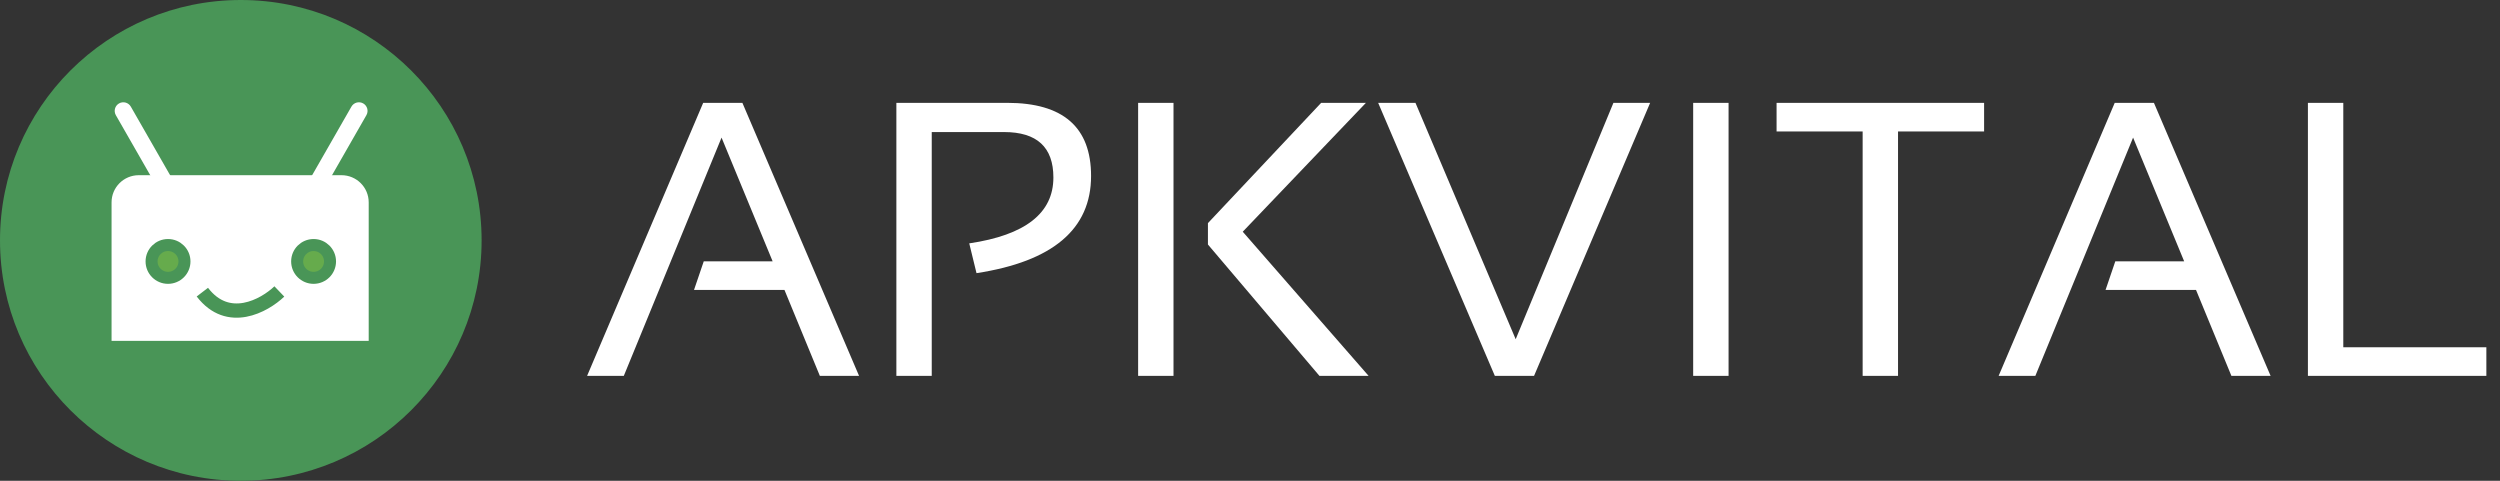 <svg width="208" height="40" viewBox="0 0 208 40" fill="none" xmlns="http://www.w3.org/2000/svg">
<rect x="0" y="0" width="208" height="40" fill="#333333" stroke="none"/>
<path d="M51.901 31.273H48.846L58.505 8.557H61.767L71.474 31.273H68.212L65.268 24.124H57.741L58.553 21.741H64.282L60.033 11.448L51.901 31.273ZM74.578 31.273V8.557H83.807C88.454 8.557 90.777 10.585 90.777 14.641C90.777 19.057 87.6 21.752 81.245 22.726L80.641 20.248C85.308 19.56 87.642 17.733 87.642 14.768C87.642 12.247 86.274 10.987 83.537 10.987H77.521V31.273H74.578ZM97.636 8.557V31.273H94.692V8.557H97.636ZM113.645 8.557L103.397 19.279L113.868 31.273H109.778L100.5 20.343V18.564L109.921 8.557H113.645ZM137.292 8.557L127.633 31.273H124.371L114.663 8.557H117.767L126.105 28.223L134.237 8.557H137.292ZM143.817 8.557V31.273H140.872V8.557H143.817ZM165.077 8.557V10.939H157.916V31.273H154.972V10.939H147.811V8.557H165.077ZM169.341 31.273H166.286L175.945 8.557H179.207L188.915 31.273H185.653L182.709 24.124H175.182L175.993 21.741H181.722L177.473 11.448L169.341 31.273ZM194.962 8.557V28.89H206.865V31.273H192.018V8.557H194.962Z" fill="white"/>
<path d="M20.035 40C31.1 40 40.07 31.046 40.07 20C40.07 8.954 31.1 0 20.035 0C8.97 0 0 8.954 0 20C0 31.046 8.97 40 20.035 40Z" fill="#499557"/>
<path d="M9.282 16.836C9.282 15.588 10.296 14.576 11.546 14.576H28.412C29.662 14.576 30.676 15.588 30.676 16.836V28.362H9.282V16.836Z" fill="white"/>
<path d="M26.091 20.387C26.847 20.387 27.458 20.999 27.458 21.751C27.458 22.504 26.847 23.115 26.091 23.116C25.335 23.116 24.723 22.504 24.723 21.751C24.723 20.999 25.335 20.387 26.091 20.387Z" fill="#66AB4C" stroke="url(#paint0_linear_732_36)"/>
<path d="M13.979 20.387C14.735 20.387 15.347 20.999 15.347 21.751C15.347 22.504 14.736 23.115 13.979 23.116C13.223 23.116 12.611 22.504 12.611 21.751C12.611 20.999 13.223 20.387 13.979 20.387Z" fill="#66AB4C" stroke="url(#paint1_linear_732_36)"/>
<path d="M10.884 8.871C10.687 8.527 10.249 8.408 9.905 8.604C9.56 8.801 9.441 9.238 9.638 9.582L13.393 16.136C13.589 16.479 14.028 16.598 14.372 16.402C14.716 16.205 14.835 15.768 14.639 15.424L10.884 8.871Z" fill="white"/>
<path d="M29.239 8.871C29.436 8.527 29.874 8.408 30.219 8.604C30.563 8.801 30.682 9.238 30.485 9.582L26.731 16.136C26.534 16.479 26.095 16.598 25.751 16.402C25.407 16.205 25.288 15.768 25.485 15.424L29.239 8.871Z" fill="white"/>
<path d="M23.241 24.249C22 25.437 18.981 27.112 16.836 24.306" stroke="url(#paint2_linear_732_36)" stroke-width="1.186"/>
<defs>
<linearGradient id="paint0_linear_732_36" x1="42.482" y1="39.294" x2="46.058" y2="38.34" gradientUnits="userSpaceOnUse">
<stop stop-color="#499557"/>
<stop offset="1" stop-color="#66AB4C"/>
</linearGradient>
<linearGradient id="paint1_linear_732_36" x1="30.371" y1="39.294" x2="33.947" y2="38.34" gradientUnits="userSpaceOnUse">
<stop stop-color="#499557"/>
<stop offset="1" stop-color="#66AB4C"/>
</linearGradient>
<linearGradient id="paint2_linear_732_36" x1="48.145" y1="32.531" x2="51.2" y2="29.254" gradientUnits="userSpaceOnUse">
<stop stop-color="#499557"/>
<stop offset="1" stop-color="#66AB4C"/>
</linearGradient>
</defs>
</svg>
